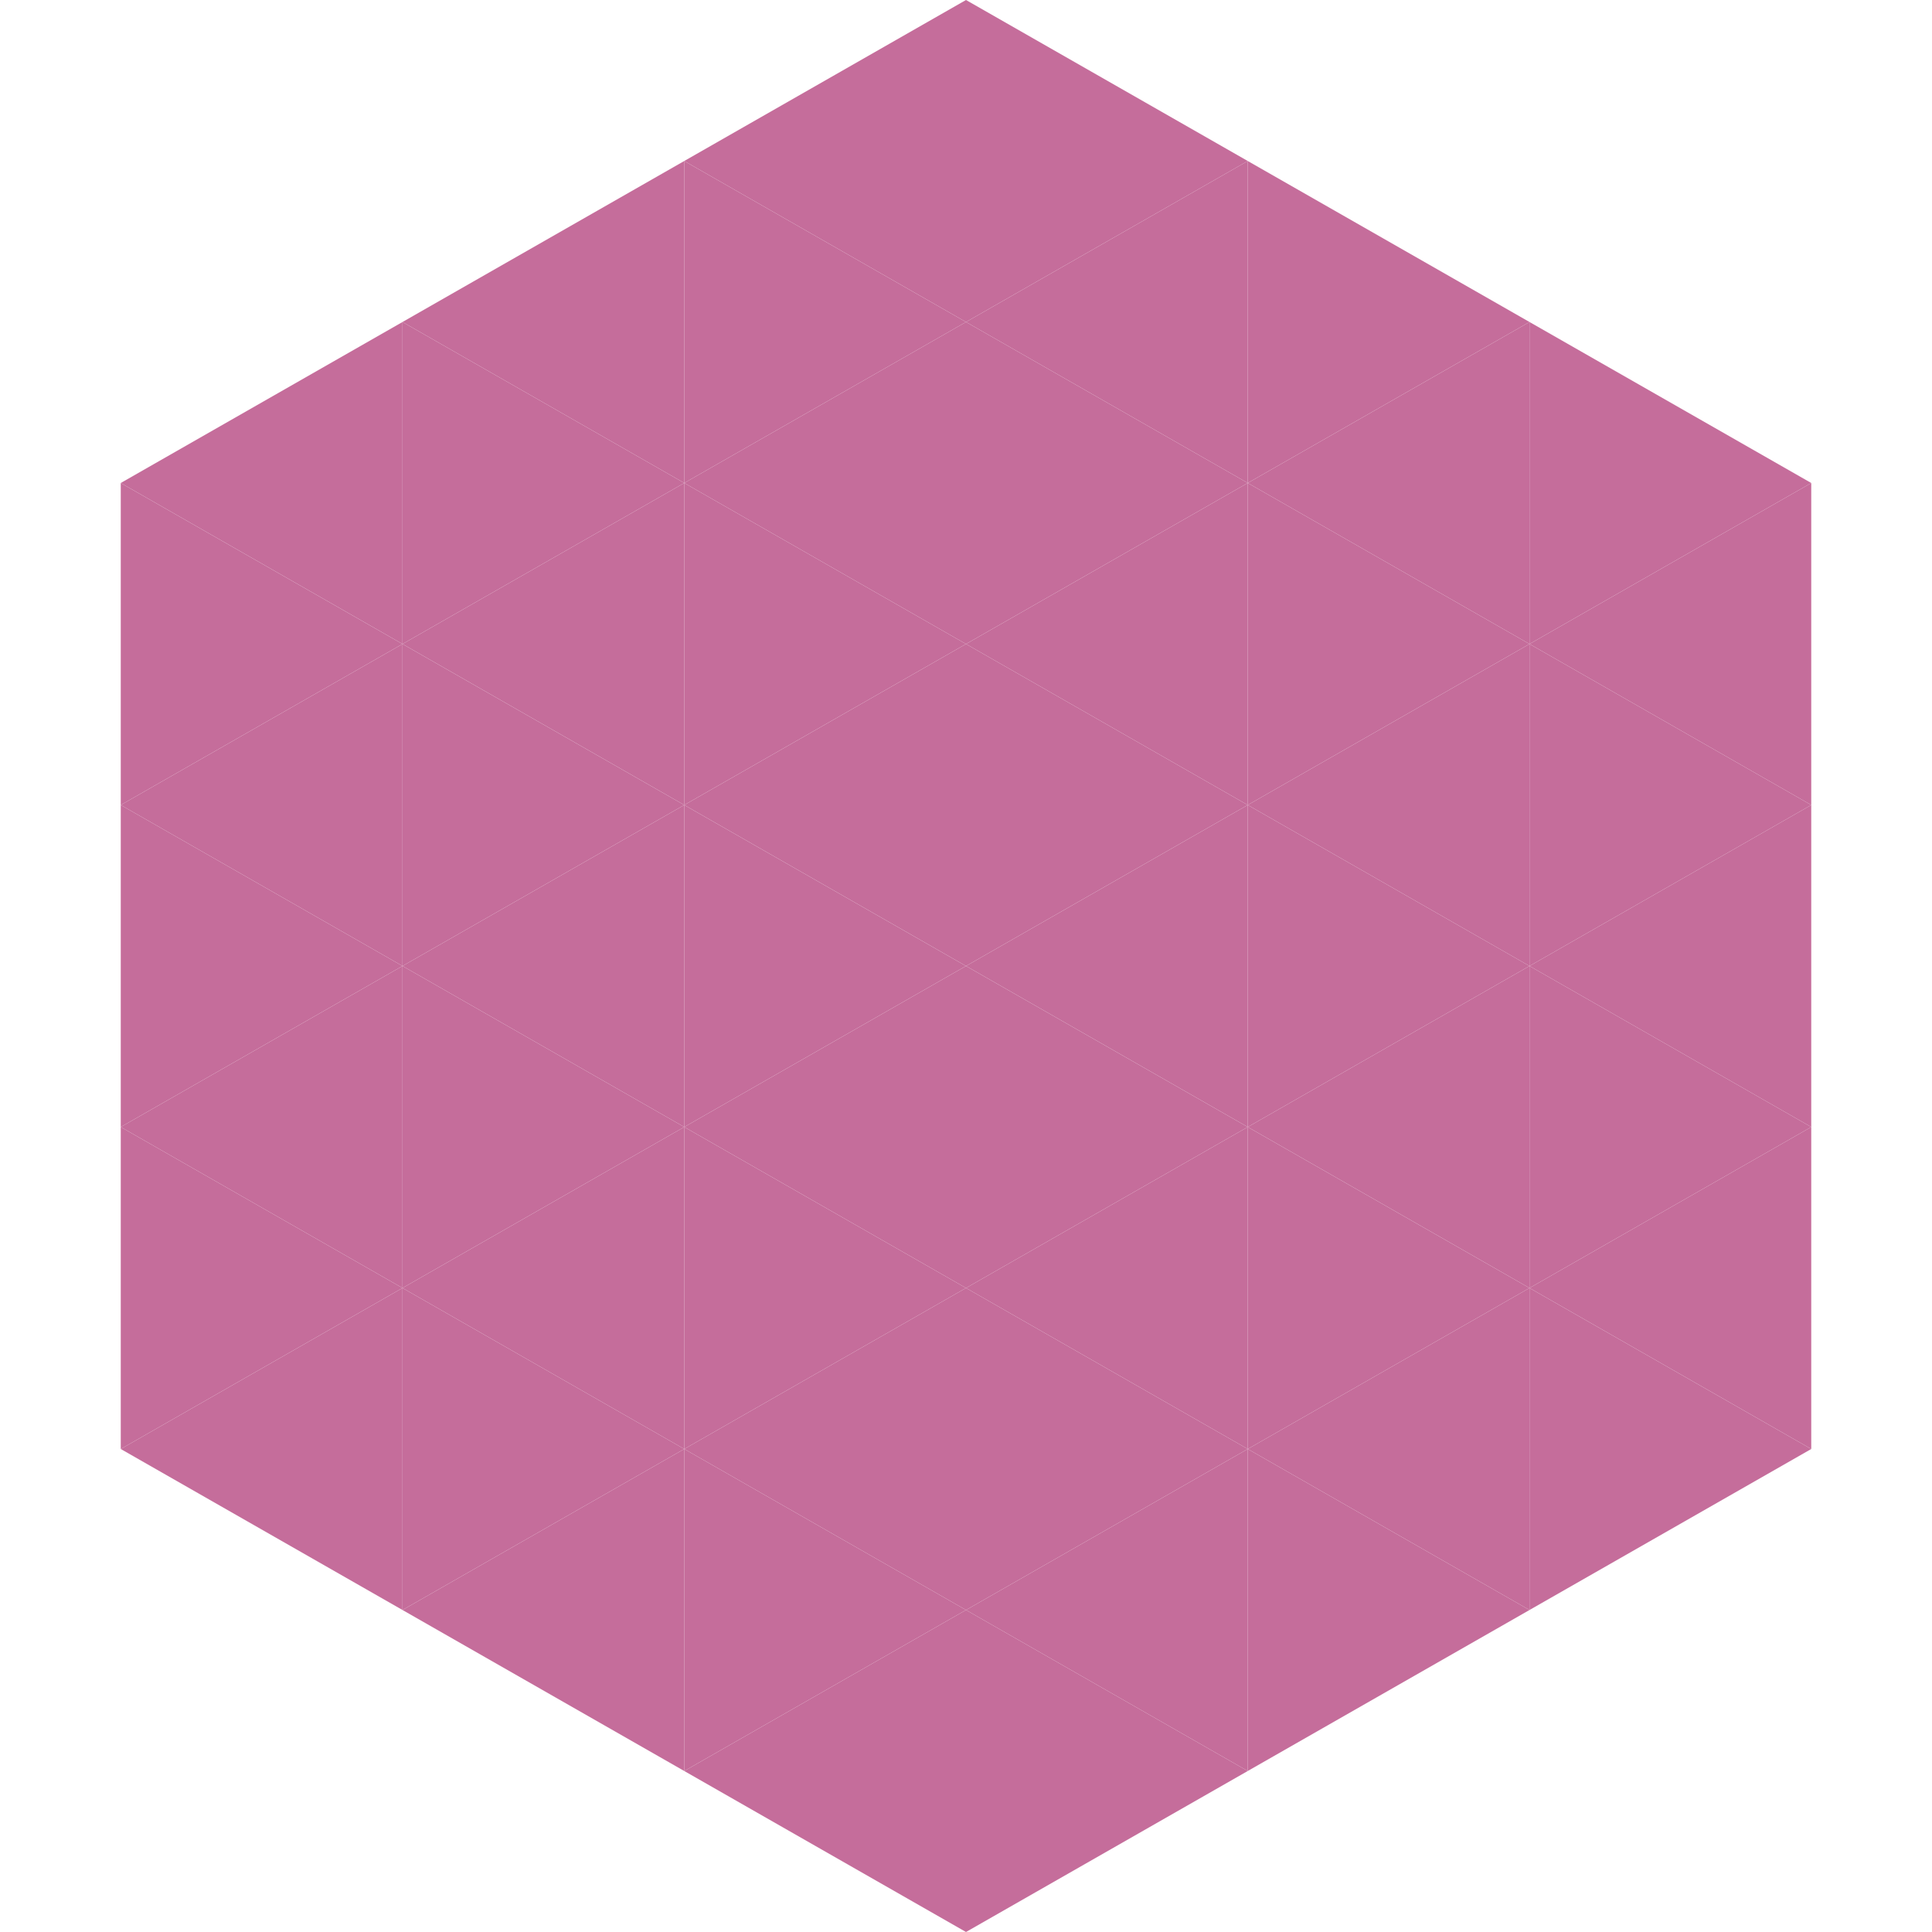 <?xml version="1.0"?>
<!-- Generated by SVGo -->
<svg width="240" height="240"
     xmlns="http://www.w3.org/2000/svg"
     xmlns:xlink="http://www.w3.org/1999/xlink">
<polygon points="50,40 15,60 50,80" style="fill:rgb(197,109,155)" />
<polygon points="190,40 225,60 190,80" style="fill:rgb(197,109,155)" />
<polygon points="15,60 50,80 15,100" style="fill:rgb(197,109,155)" />
<polygon points="225,60 190,80 225,100" style="fill:rgb(197,109,155)" />
<polygon points="50,80 15,100 50,120" style="fill:rgb(197,109,155)" />
<polygon points="190,80 225,100 190,120" style="fill:rgb(197,109,155)" />
<polygon points="15,100 50,120 15,140" style="fill:rgb(197,109,155)" />
<polygon points="225,100 190,120 225,140" style="fill:rgb(197,109,155)" />
<polygon points="50,120 15,140 50,160" style="fill:rgb(197,109,155)" />
<polygon points="190,120 225,140 190,160" style="fill:rgb(197,109,155)" />
<polygon points="15,140 50,160 15,180" style="fill:rgb(197,109,155)" />
<polygon points="225,140 190,160 225,180" style="fill:rgb(197,109,155)" />
<polygon points="50,160 15,180 50,200" style="fill:rgb(197,109,155)" />
<polygon points="190,160 225,180 190,200" style="fill:rgb(197,109,155)" />
<polygon points="15,180 50,200 15,220" style="fill:rgb(255,255,255); fill-opacity:0" />
<polygon points="225,180 190,200 225,220" style="fill:rgb(255,255,255); fill-opacity:0" />
<polygon points="50,0 85,20 50,40" style="fill:rgb(255,255,255); fill-opacity:0" />
<polygon points="190,0 155,20 190,40" style="fill:rgb(255,255,255); fill-opacity:0" />
<polygon points="85,20 50,40 85,60" style="fill:rgb(197,109,155)" />
<polygon points="155,20 190,40 155,60" style="fill:rgb(197,109,155)" />
<polygon points="50,40 85,60 50,80" style="fill:rgb(197,109,155)" />
<polygon points="190,40 155,60 190,80" style="fill:rgb(197,109,155)" />
<polygon points="85,60 50,80 85,100" style="fill:rgb(197,109,155)" />
<polygon points="155,60 190,80 155,100" style="fill:rgb(197,109,155)" />
<polygon points="50,80 85,100 50,120" style="fill:rgb(197,109,155)" />
<polygon points="190,80 155,100 190,120" style="fill:rgb(197,109,155)" />
<polygon points="85,100 50,120 85,140" style="fill:rgb(197,109,155)" />
<polygon points="155,100 190,120 155,140" style="fill:rgb(197,109,155)" />
<polygon points="50,120 85,140 50,160" style="fill:rgb(197,109,155)" />
<polygon points="190,120 155,140 190,160" style="fill:rgb(197,109,155)" />
<polygon points="85,140 50,160 85,180" style="fill:rgb(197,109,155)" />
<polygon points="155,140 190,160 155,180" style="fill:rgb(197,109,155)" />
<polygon points="50,160 85,180 50,200" style="fill:rgb(197,109,155)" />
<polygon points="190,160 155,180 190,200" style="fill:rgb(197,109,155)" />
<polygon points="85,180 50,200 85,220" style="fill:rgb(197,109,155)" />
<polygon points="155,180 190,200 155,220" style="fill:rgb(197,109,155)" />
<polygon points="120,0 85,20 120,40" style="fill:rgb(197,109,155)" />
<polygon points="120,0 155,20 120,40" style="fill:rgb(197,109,155)" />
<polygon points="85,20 120,40 85,60" style="fill:rgb(197,109,155)" />
<polygon points="155,20 120,40 155,60" style="fill:rgb(197,109,155)" />
<polygon points="120,40 85,60 120,80" style="fill:rgb(197,109,155)" />
<polygon points="120,40 155,60 120,80" style="fill:rgb(197,109,155)" />
<polygon points="85,60 120,80 85,100" style="fill:rgb(197,109,155)" />
<polygon points="155,60 120,80 155,100" style="fill:rgb(197,109,155)" />
<polygon points="120,80 85,100 120,120" style="fill:rgb(197,109,155)" />
<polygon points="120,80 155,100 120,120" style="fill:rgb(197,109,155)" />
<polygon points="85,100 120,120 85,140" style="fill:rgb(197,109,155)" />
<polygon points="155,100 120,120 155,140" style="fill:rgb(197,109,155)" />
<polygon points="120,120 85,140 120,160" style="fill:rgb(197,109,155)" />
<polygon points="120,120 155,140 120,160" style="fill:rgb(197,109,155)" />
<polygon points="85,140 120,160 85,180" style="fill:rgb(197,109,155)" />
<polygon points="155,140 120,160 155,180" style="fill:rgb(197,109,155)" />
<polygon points="120,160 85,180 120,200" style="fill:rgb(197,109,155)" />
<polygon points="120,160 155,180 120,200" style="fill:rgb(197,109,155)" />
<polygon points="85,180 120,200 85,220" style="fill:rgb(197,109,155)" />
<polygon points="155,180 120,200 155,220" style="fill:rgb(197,109,155)" />
<polygon points="120,200 85,220 120,240" style="fill:rgb(197,109,155)" />
<polygon points="120,200 155,220 120,240" style="fill:rgb(197,109,155)" />
<polygon points="85,220 120,240 85,260" style="fill:rgb(255,255,255); fill-opacity:0" />
<polygon points="155,220 120,240 155,260" style="fill:rgb(255,255,255); fill-opacity:0" />
</svg>
